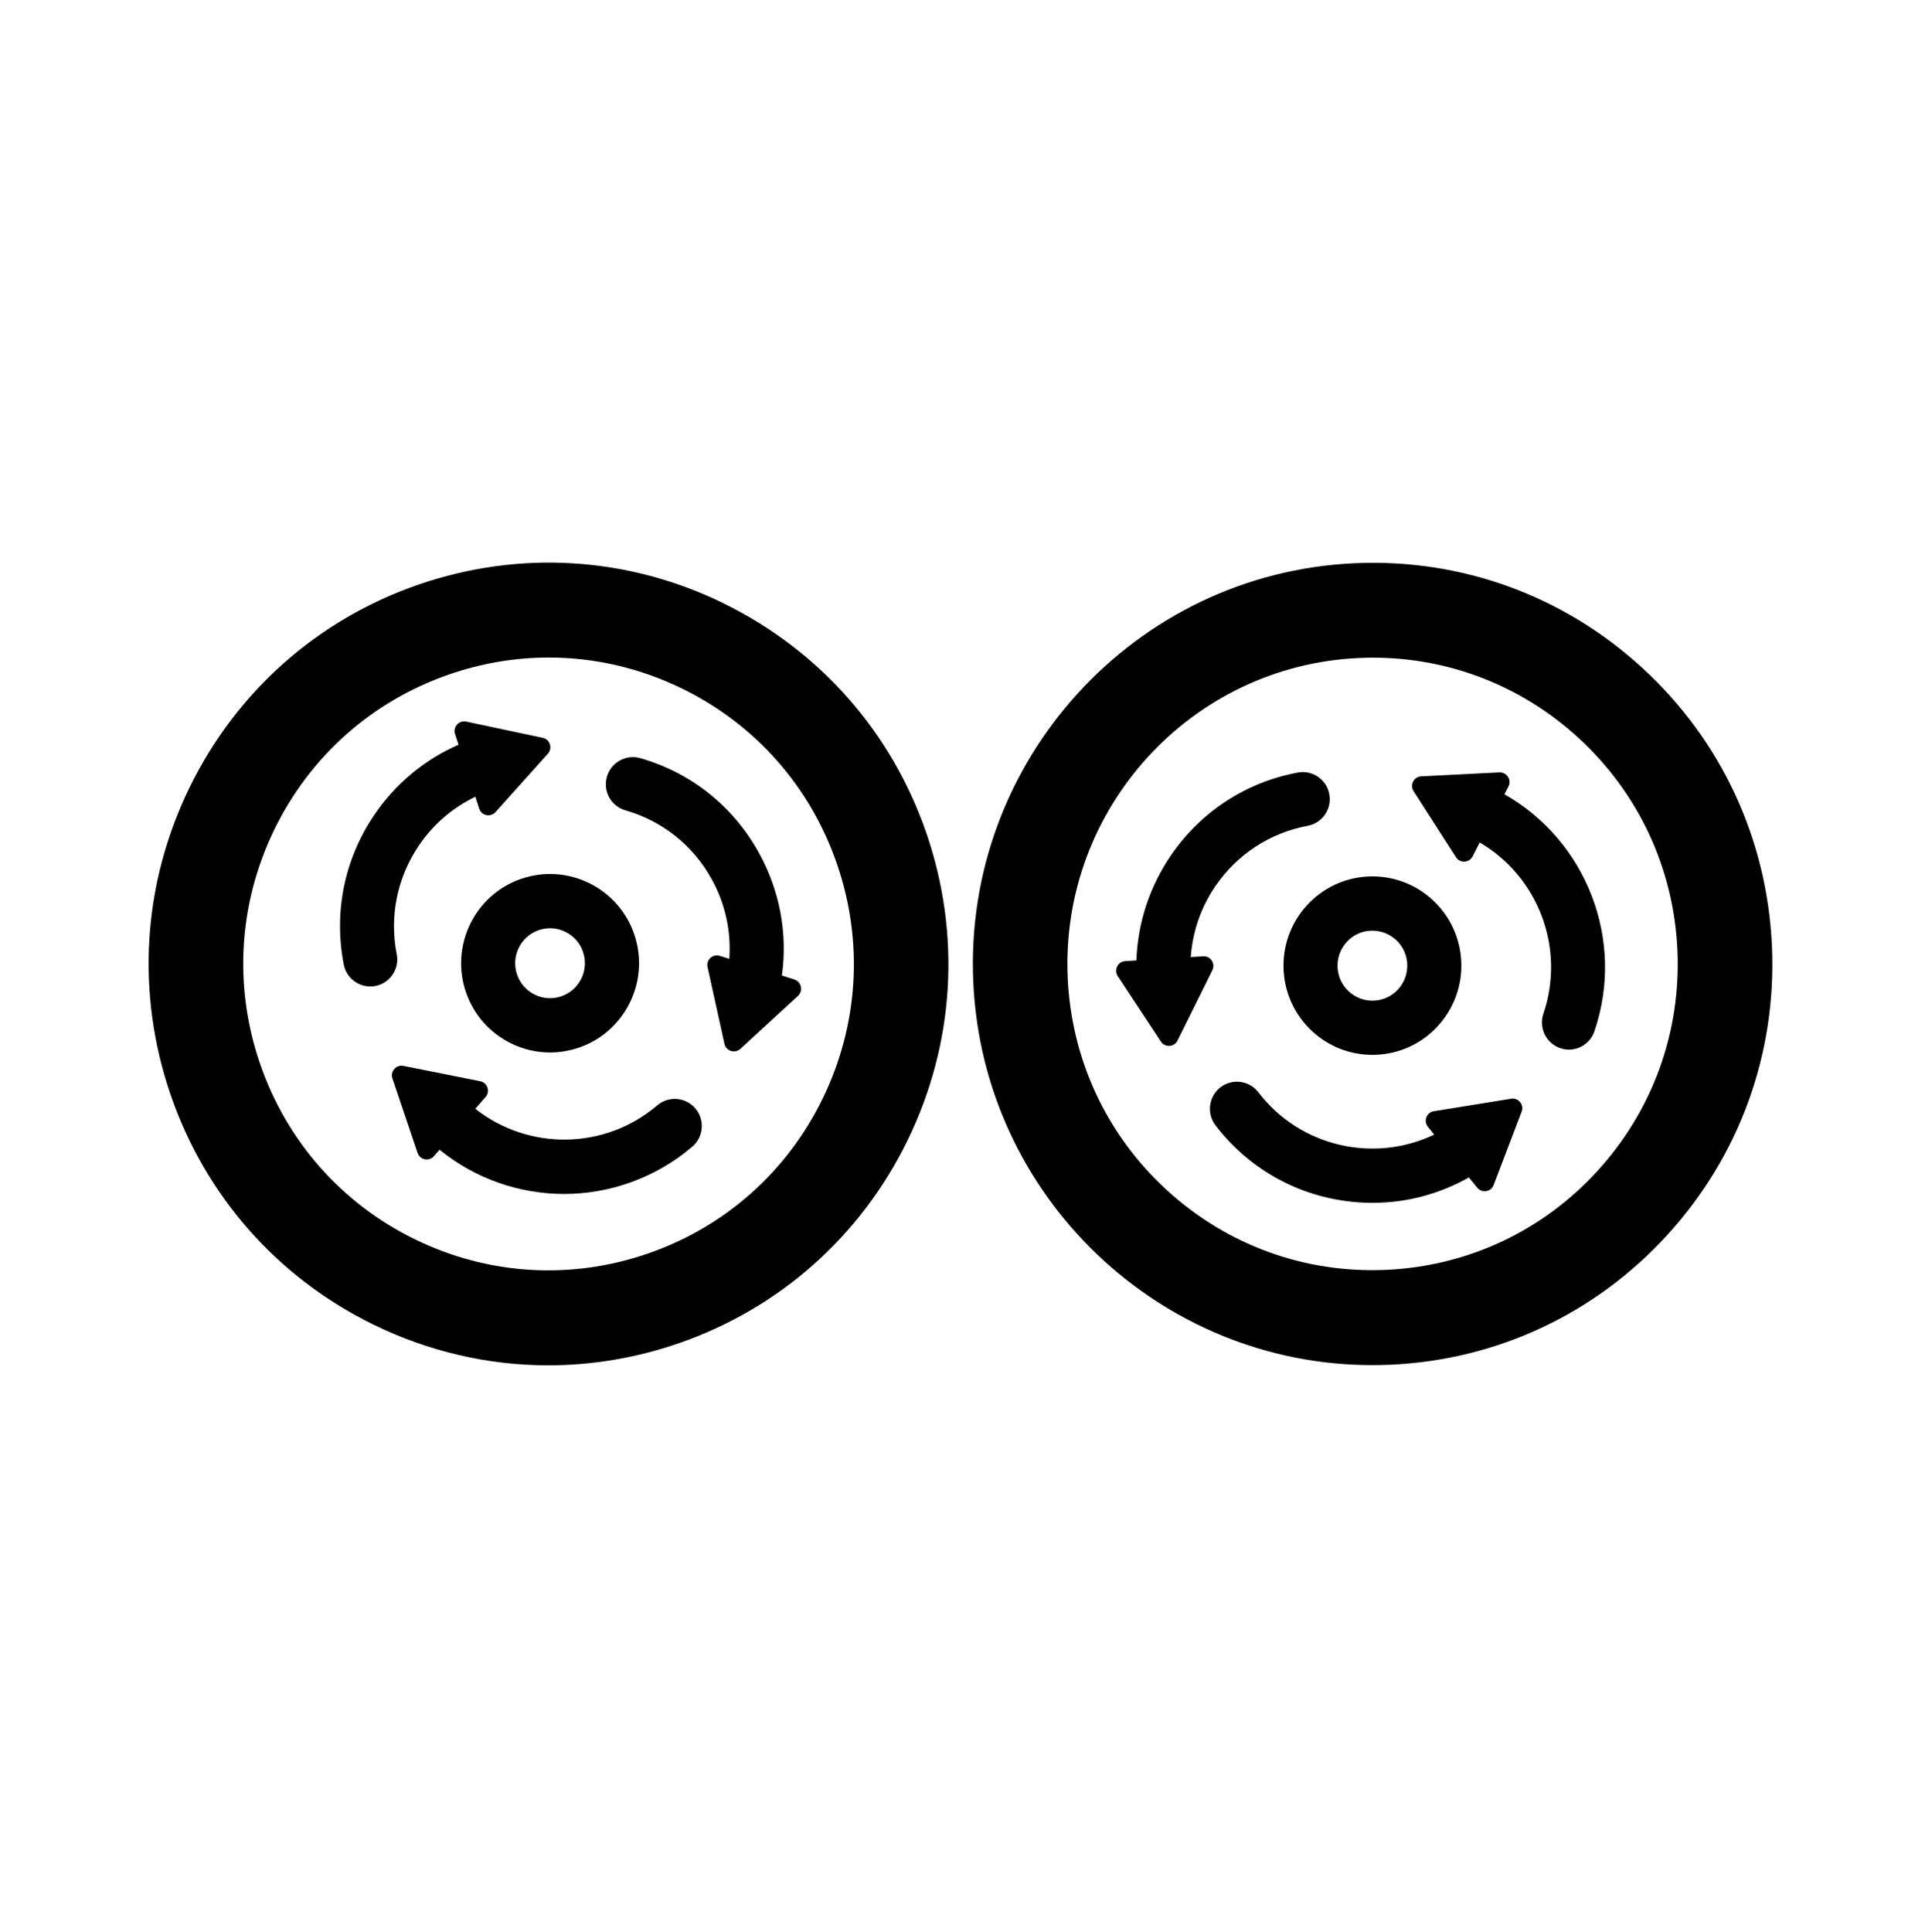 <svg width="283" height="284" viewBox="0 0 283 284" fill="none" xmlns="http://www.w3.org/2000/svg">
<path d="M116.78 143.993L114.952 143.415C115.806 137.207 114.645 130.919 111.556 125.349C107.793 118.533 101.607 113.6 94.139 111.458C92.034 110.85 89.83 112.075 89.224 114.198C88.618 116.32 89.84 118.523 91.955 119.131C97.376 120.685 101.875 124.272 104.615 129.225C106.631 132.862 107.505 136.918 107.217 140.964L105.817 140.515C105.668 140.465 105.529 140.445 105.39 140.445C104.526 140.445 103.811 141.253 104.02 142.169L106.502 153.45C106.651 154.147 107.257 154.566 107.892 154.566C108.22 154.566 108.558 154.446 108.836 154.197L117.316 146.404C118.12 145.667 117.822 144.332 116.79 144.003L116.78 143.993Z" fill="black"></path>
<path d="M76.603 129.195C69.791 131.547 66.157 139.03 68.5 145.866C69.632 149.175 71.996 151.845 75.133 153.39C76.941 154.277 78.897 154.725 80.853 154.725C82.283 154.725 83.723 154.486 85.123 154.008C88.42 152.872 91.081 150.5 92.62 147.351C94.149 144.202 94.368 140.645 93.236 137.326C90.892 130.491 83.435 126.843 76.623 129.195H76.603ZM85.709 139.927C86.156 141.223 86.066 142.628 85.47 143.853C84.875 145.089 83.822 146.016 82.531 146.464C81.24 146.913 79.85 146.823 78.619 146.225C77.388 145.627 76.464 144.571 76.017 143.276C75.094 140.595 76.524 137.655 79.195 136.739C79.741 136.549 80.307 136.46 80.863 136.46C82.988 136.46 84.984 137.805 85.719 139.927H85.709Z" fill="black"></path>
<path d="M58.322 140.266C57.24 134.706 58.382 129.066 61.539 124.362C63.664 121.193 66.544 118.742 69.88 117.128L70.446 118.881C70.645 119.509 71.221 119.858 71.797 119.858C72.174 119.858 72.552 119.708 72.84 119.39L80.545 110.8C81.27 109.993 80.853 108.687 79.79 108.468L68.53 106.076C68.431 106.057 68.331 106.047 68.232 106.047C67.309 106.047 66.594 106.963 66.891 107.9L67.408 109.484C62.393 111.677 58.084 115.244 54.956 119.908C50.616 126.365 49.047 134.138 50.537 141.791C50.904 143.694 52.572 145.019 54.429 145.019C54.678 145.019 54.936 144.999 55.194 144.95C57.349 144.531 58.749 142.438 58.332 140.276L58.322 140.266Z" fill="black"></path>
<path d="M96.642 162.478C88.857 169.134 77.616 169.115 69.871 162.996L71.38 161.272C72.095 160.455 71.658 159.16 70.595 158.95L59.315 156.698C59.216 156.678 59.126 156.668 59.027 156.668C58.094 156.668 57.379 157.605 57.696 158.542L61.39 169.483C61.599 170.101 62.165 170.45 62.731 170.45C63.118 170.45 63.495 170.3 63.783 169.972L64.618 169.015C69.9 173.32 76.404 175.522 82.948 175.522C89.492 175.522 96.314 173.24 101.775 168.566C103.444 167.141 103.642 164.62 102.222 162.946C100.802 161.272 98.29 161.073 96.622 162.498L96.642 162.478Z" fill="black"></path>
<path d="M106.403 88.708C92.302 81.802 76.355 80.825 61.51 85.947C46.664 91.079 34.709 101.702 27.827 115.852C20.946 130.022 19.973 146.016 25.076 160.913C30.19 175.811 40.776 187.809 54.876 194.714C63.029 198.7 71.787 200.713 80.585 200.713C87.029 200.713 93.494 199.637 99.77 197.475C114.615 192.343 126.571 181.72 133.452 167.57C140.333 153.42 141.307 137.416 136.203 122.519C131.089 107.621 120.503 95.623 106.403 88.718V88.708ZM120.97 161.451C115.717 172.263 106.582 180.365 95.251 184.281C83.921 188.197 71.747 187.45 60.973 182.179C50.199 176.907 42.126 167.739 38.224 156.369C34.321 144.999 35.066 132.782 40.319 121.971C45.572 111.159 54.708 103.057 66.037 99.141C70.824 97.487 75.759 96.66 80.684 96.66C87.407 96.66 94.09 98.194 100.316 101.244C111.09 106.515 119.163 115.683 123.065 127.053C126.968 138.423 126.223 150.64 120.97 161.451Z" fill="black"></path>
<path d="M222.385 161.501C222.305 161.501 222.236 161.501 222.156 161.521L210.796 163.355C209.724 163.524 209.237 164.8 209.922 165.647L210.846 166.793C202.038 171.008 191.175 168.646 184.998 160.575C183.658 158.831 181.165 158.502 179.428 159.837C177.69 161.182 177.362 163.684 178.693 165.428C183.419 171.606 190.271 175.572 197.967 176.578C199.248 176.748 200.529 176.827 201.81 176.827C206.785 176.827 211.621 175.532 215.95 173.091L217.171 174.595C217.459 174.954 217.866 175.123 218.264 175.123C218.82 175.123 219.366 174.804 219.584 174.207L223.695 163.425C224.053 162.478 223.348 161.501 222.385 161.501Z" fill="black"></path>
<path d="M176.975 140.585C176.975 140.585 176.915 140.585 176.886 140.585L175.058 140.695C175.327 136.988 176.538 133.39 178.693 130.251C181.89 125.588 186.696 122.439 192.247 121.403C194.402 121.004 195.822 118.921 195.425 116.759C195.028 114.596 192.952 113.172 190.797 113.57C183.161 114.995 176.538 119.32 172.149 125.737C168.981 130.371 167.254 135.702 167.065 141.193L165.407 141.292C164.324 141.362 163.718 142.578 164.314 143.495L170.669 153.121C170.947 153.549 171.394 153.759 171.841 153.759C172.348 153.759 172.854 153.49 173.112 152.971L178.236 142.628C178.703 141.681 178.008 140.575 176.975 140.575V140.585Z" fill="black"></path>
<path d="M188.702 142.538C188.861 146.036 190.36 149.264 192.942 151.636C195.375 153.868 198.483 155.074 201.75 155.074C201.949 155.074 202.147 155.074 202.346 155.064C205.831 154.905 209.049 153.4 211.412 150.809C213.765 148.218 214.977 144.87 214.828 141.372C214.669 137.875 213.17 134.646 210.588 132.274C208.016 129.913 204.679 128.697 201.184 128.846C197.699 129.006 194.481 130.51 192.118 133.101C189.765 135.682 188.553 139.04 188.702 142.538ZM197.977 138.482C198.9 137.466 200.161 136.878 201.532 136.818C201.611 136.818 201.691 136.818 201.77 136.818C203.051 136.818 204.272 137.297 205.226 138.164C206.238 139.09 206.824 140.356 206.884 141.731C206.943 143.106 206.467 144.421 205.543 145.438C204.62 146.454 203.359 147.042 201.988 147.102C200.618 147.162 199.307 146.684 198.295 145.757C197.282 144.83 196.696 143.564 196.636 142.189C196.577 140.814 197.053 139.499 197.977 138.492V138.482Z" fill="black"></path>
<path d="M221.183 116.739L221.759 115.613C222.246 114.666 221.55 113.55 220.508 113.55C220.488 113.55 220.458 113.55 220.438 113.55L208.939 114.128C207.857 114.178 207.231 115.394 207.817 116.31L214.053 126.016C214.331 126.455 214.788 126.664 215.235 126.664C215.731 126.664 216.228 126.405 216.496 125.897L217.539 123.854C226.059 128.826 230.199 139.319 226.893 149.025C226.188 151.108 227.29 153.37 229.365 154.087C229.792 154.237 230.229 154.307 230.646 154.307C232.295 154.307 233.844 153.26 234.4 151.606C238.997 138.104 233.119 123.515 221.153 116.759L221.183 116.739Z" fill="black"></path>
<path d="M260.496 139.07C259.791 123.336 253.028 108.817 241.44 98.184C229.862 87.562 214.838 82.091 199.158 82.799C166.787 84.253 141.634 111.866 143.084 144.352C144.494 175.94 170.55 200.693 201.76 200.683C202.644 200.683 203.538 200.663 204.421 200.624C220.101 199.916 234.569 193.13 245.164 181.501C255.759 169.872 261.201 154.805 260.496 139.07ZM234.896 172.084C226.813 180.963 215.761 186.145 203.796 186.683C191.81 187.221 180.361 183.045 171.513 174.934C162.666 166.823 157.502 155.732 156.966 143.724C155.864 118.921 175.068 97.846 199.774 96.729C200.459 96.7 201.144 96.68 201.83 96.68C213.05 96.68 223.715 100.825 232.056 108.478C240.904 116.589 246.067 127.68 246.604 139.688C247.14 151.706 242.979 163.205 234.896 172.084Z" fill="black"></path>
</svg>
